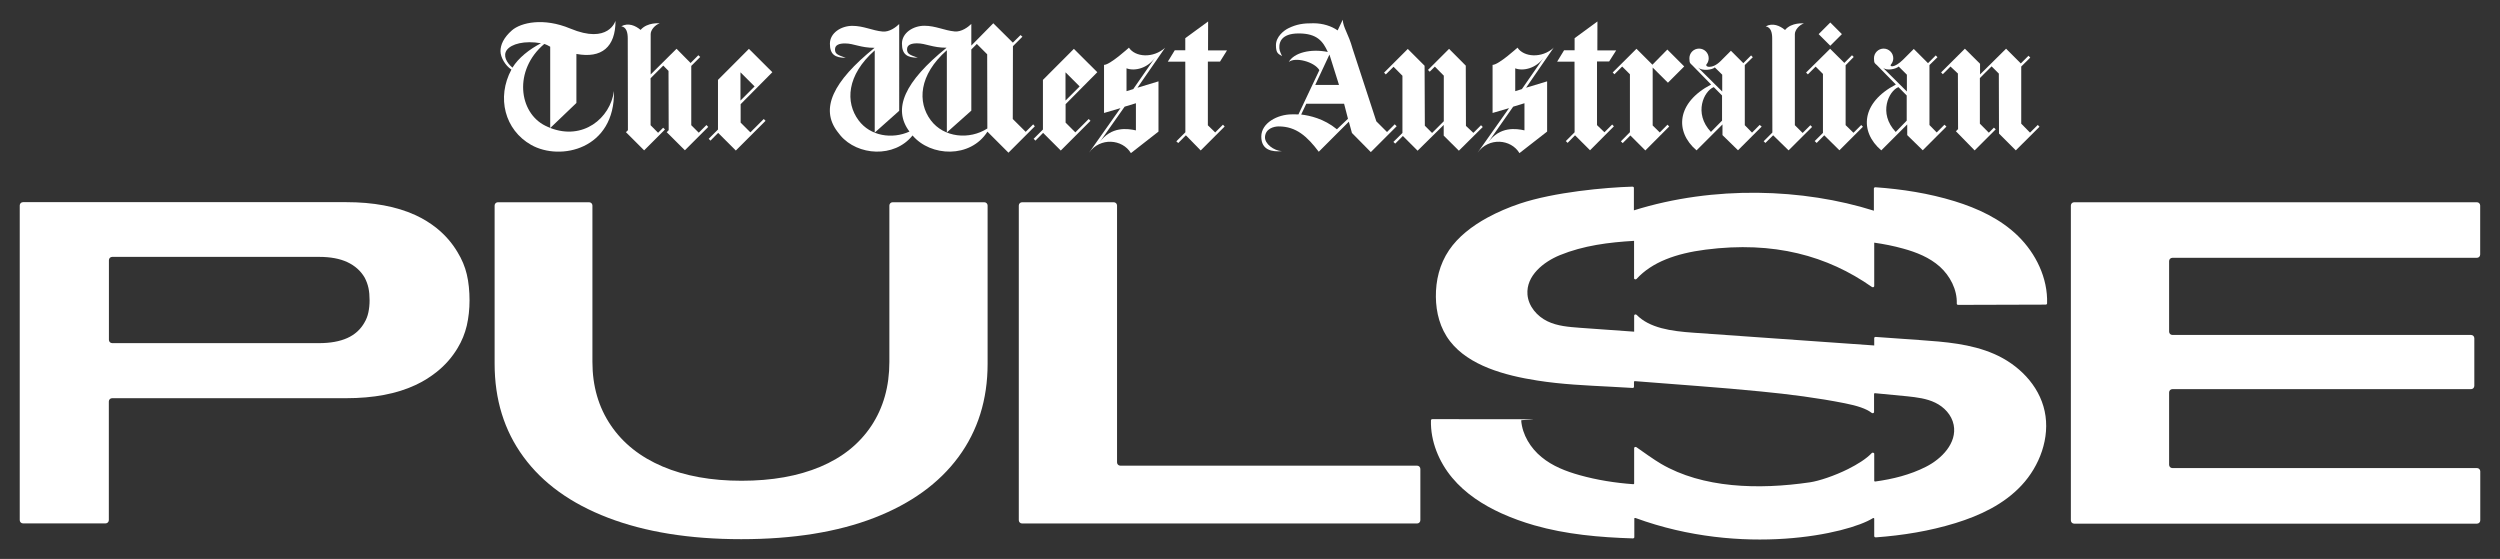 <?xml version="1.0" encoding="UTF-8"?>
<svg id="Layer_1" xmlns="http://www.w3.org/2000/svg" version="1.1" viewBox="0 0 2901.2 648.6">
  <rect x="0" y="0" width="2901.2" height="648.6" fill="#333333" stroke="none"/>
  <!-- Generator: Adobe Illustrator 29.7.1, SVG Export Plug-In . SVG Version: 2.1.1 Build 8)  -->
  <defs>
    <style>
      .st0 {
        fill: #fff;
      }
    </style>
  </defs>
  <g>
    <path class="st0" d="M541.7,318.3c-2.1-8.9-5.7-17.4-10.7-25.6-6.3-10.7-14.4-19.9-24.1-27.8-7.4-5.9-15.7-11.1-25.1-15.4-21.8-9.9-48.6-14.9-80.1-14.9H26.7c-2.1,0-3.8,1.7-3.8,3.8v365.2c0,2.1,1.7,3.8,3.8,3.8h95.8c2.1,0,3.8-1.7,3.8-3.8v-137.7c0-2.1,1.7-3.8,3.8-3.8h271.5c32,0,58.8-5.1,80.4-15.2,9.3-4.3,17.5-9.5,24.9-15.4,9.8-7.8,17.8-17,24.1-27.5,5-8.2,8.5-16.9,10.7-26.1,2.1-9.2,3.2-19,3.2-29.3s-1-21.4-3.2-30.3ZM427.5,362.5c-.9,4.3-2.4,8.2-4.5,11.7-4.6,8.2-11.3,14.2-20,18.1s-19.6,5.9-32.8,5.9h-240c-2.1,0-3.8-1.7-3.8-3.8v-92.5c0-2.1,1.7-3.8,3.8-3.8h240.1c13.1,0,24,2,32.8,6.1,8.7,4.1,15.4,10,20,17.8,2.1,3.9,3.6,8,4.5,12.2.9,4.3,1.3,9.1,1.3,14.4,0,5-.5,9.6-1.4,13.9Z"/>
    <path class="st0" d="M705.5,600.8c-43-16.5-75.6-40-98-70.6-22.4-30.5-33.5-66.6-33.5-108.1v-183.6c0-2.1,1.7-3.8,3.8-3.8h105.9c2.1,0,3.8,1.7,3.8,3.8v181.5c0,28.1,7.1,52.5,21.3,73.5s34.3,36.9,60.2,47.9,56.4,16.5,91.6,16.5,65.6-5.4,91.3-16.2,45.5-26.7,59.4-47.7c13.8-20.9,20.8-45.6,20.8-74v-181.5c0-2.1,1.7-3.8,3.8-3.8h106.4c2.1,0,3.8,1.7,3.8,3.8v183.7c0,41.5-11.3,77.6-33.8,108.1-22.5,30.5-55.1,54.1-97.7,70.6-42.6,16.5-94.1,24.8-154.4,24.8-60.2,0-111.7-8.4-154.7-24.9Z"/>
    <path class="st0" d="M1186.1,234.7h106.4c2.1,0,3.8,1.7,3.8,3.8v298.1c0,2.1,1.7,3.8,3.8,3.8h344.4c2.1,0,3.8,1.7,3.8,3.8v59.5c0,2.1-1.7,3.8-3.8,3.8h-458.4c-2.1,0-3.8-1.7-3.8-3.8V238.5c0-2.1,1.7-3.8,3.8-3.8Z"/>
    <path class="st0" d="M2407,234.7h467.4c2.1,0,3.8,1.7,3.8,3.8v56.9c0,2.1-1.7,3.8-3.8,3.8h-353.4c-2.1,0-3.8,1.7-3.8,3.8v81.9c0,2.1,1.7,3.8,3.8,3.8h346.6c2.1,0,3.8,1.7,3.8,3.8v55.3c0,2.1-1.7,3.8-3.8,3.8h-346.6c-2.1,0-3.8,1.7-3.8,3.8v84c0,2.1,1.7,3.8,3.8,3.8h353.5c2.1,0,3.8,1.7,3.8,3.8v56.9c0,2.1-1.7,3.8-3.8,3.8h-467.5c-2.1,0-3.8-1.7-3.8-3.8V238.5c0-2.1,1.7-3.8,3.8-3.8Z"/>
    <path class="st0" d="M2272.4,353.8c-.9,0-1.6-.6-1.6-1.4.6-16.4-7.9-32.3-19.6-42.9-12.1-10.8-27.3-16.8-42.6-21-11.1-3.1-22.3-5.3-33.6-6.9v50.4c0,1.2-1.6,1.8-2.7,1-51.5-36.1-113.6-53.5-193-43.3-34.2,4.4-62.2,14.4-80.1,34-.9,1-2.9.5-2.9-.8v-43.4c-29.3,1.7-58.7,5.4-86.1,16.6-19,7.8-39.3,23.9-37.6,45.7,1.1,13.8,11.3,25.3,23.1,31,11.7,5.7,24.9,6.6,37.8,7.6,21,1.5,42,3,62.9,4.5v-18.7c0-1.3,1.9-1.8,2.9-.8,14.9,15.2,39.6,18.9,66,20.7,69.5,4.9,139.1,9.8,209.7,14.8v-8.6c0-.8.8-1.4,1.8-1.3,16.9,1.2,33.9,2.4,50.8,3.6,29.4,2.1,59.4,4.3,86.7,16.2,27.3,11.9,51.9,35.5,58.5,66.4,6.6,30.8-6,63.7-26.7,85.9-20.7,22.3-48.6,35.2-76.7,43.9-30.2,9.3-61.2,14.3-92.6,16.6-1,0-1.8-.6-1.8-1.4v-20.3c0-.6-.9-1-1.5-.6-29.2,18.3-151.3,45.3-275.6-.2-.6-.2-1.3,0-1.3.7v21.6c0,.8-.8,1.4-1.7,1.4-38.5-1.2-77.4-4.6-114.4-15.2-12.9-3.7-25.7-8.3-38.1-13.9-21.3-9.7-41.8-22.8-57.2-41.3-15.2-18.2-25.3-42.2-24.6-66.7,0-.7.8-1.3,1.7-1.3,33.8.1,67.6.1,101.4.1s1.5.6,1.6,1.3c1.3,16.9,11,32.3,23.6,42.6,12.8,10.6,28.5,16.6,44.2,21,20.4,5.7,41.3,9,62.3,10.5.6,0,1-.3,1-.8v-41.1c0-1.2,1.6-1.8,2.7-1,7.2,5.1,21,14.9,28.4,19.2,48.3,28.3,113.1,30.3,173,21.5,10.6-1.6,28.3-7.5,44-15.3,11.2-5.6,21.5-12.1,27.6-18.6.9-1,2.9-.4,2.9.8v31.4c0,.5.5.9,1.1.8,20.3-2.8,40.4-7.7,58.9-17.1,18.1-9.1,36.3-27.5,32.2-48.6-2.3-11.7-11.2-20.9-21.4-25.8-10.1-4.9-21.4-6.2-32.4-7.4-12.5-1.3-25-2.5-37.5-3.6-.6,0-1.1.3-1.1.8v21.1c0,1.2-1.7,1.8-2.8.9-6.4-5-17-8.3-31-11.1-31.6-6.3-64.6-10.5-97.4-13.7-48.2-4.8-96.8-8-146.3-12-.6,0-1.1.3-1.1.8v5.8c0,.8-.8,1.4-1.7,1.3-8.2-.5-16.4-.9-24.7-1.4-28.7-1.5-57.5-2.7-85.8-7.2-37.9-5.9-79.3-17.3-101.2-45.5-11.8-15.2-16.3-33.6-16.5-51.6-.2-18.8,4.2-37.8,15.3-54.2,10.5-15.5,26.6-28,44.6-37.8,11.8-6.4,24.4-11.8,37.5-16.2,39.9-13.4,99.3-18.8,130.7-19.7.9,0,1.7.6,1.7,1.3v26.2c93.1-29.1,196.7-25.4,278.5.4v-25.8c0-.8.8-1.4,1.8-1.4,31.1,2.2,61.9,7,91.9,16.2,26.8,8.3,53.2,20.4,73.8,40.6,20.3,19.9,34.5,48.5,33.5,78.1,0,.7-.8,1.3-1.6,1.3-33.7.2-67.7.3-101.6.3Z"/>
  </g>
  <g>
    <g id="g13334">
      <path id="path13336" class="st0" d="M1423.9,58.5h-22c0-.1.1-33.6.1-33.6l-26.5,19.4v14h-12.2l-8.1,13.3h20.3c0-.1.1,81.9.1,81.9l-10.5,10.5,2.2,2,8.9-9,17.2,17.6,27.8-27.8-2-2.1-9,9-8.5-8.3v-73.9h14.1l8.1-13h0Z"/>
    </g>
    <g id="g13338">
      <path id="path13340" class="st0" d="M1352.3,55.2c-14.1,12.9-35,11.1-42.2.1,0,0-21.9,20-28.9,20v55.8l19.1-5.6-36.5,51.7c12.8-18.1,38.8-15.9,48.6.5l32-25v-58.3l-24.4,7.4,32.2-46.6ZM1307.4,79.3c9.4,3.6,24.5-.1,33.1-12.5l-25.4,36.6-7.8,2.4v-26.5ZM1318.2,151.3c-9.6-2.1-28.6-5.1-42.4,14.1l29.3-41.6,13.1-4v31.5Z"/>
    </g>
    <g id="g13342">
      <path id="path13344" class="st0" d="M1247.8,153.5l-11.2-11.2v-21.4l36.8-37.1-27.2-27.1-35.9,36v57.6c.1,0-10.8,10.8-10.8,10.8l2.1,2.1,8.9-9,20.5,20.5,34.5-34.5-2.1-2.1-15.5,15.5ZM1236.7,84.1l16.2,16.2-16.4,16.4v-32.6Z"/>
    </g>
    <path class="st0" d="M1199,144.3l-8.7,8.7-15-14.9.2-84.5,11-11-2.2-1.9-8.9,8.8-22.7-22.5-25.5,25.9v-25.1c-3.7,3.6-11.5,9.5-19.4,8.7-11.9-1.1-22.1-6.6-35.1-6.6s-26,8.3-26,20.7,5.8,16.4,18.4,16.4c-9.8-3.4-12.5-4.6-12.5-9.8s5-6.9,11.6-6.9c10.4,0,17.7,5.1,34.3,5.1-48.5,39.3-63.1,70.7-43.1,97.3-20.1,9.1-45.4,5.3-59-13-15.6-20.9-13.9-52.5,18.7-81.2v95.4l28.4-25.3V27.9c-3.7,3.6-11.4,9.5-19.3,8.7-11.9-1.1-22-6.6-35.1-6.6s-26,8.3-26,20.7,5.8,16.4,18.4,16.4c-9.8-3.4-12.5-4.6-12.5-9.8s5-6.9,11.6-6.9c10.4,0,17.7,5.1,34.3,5.1-48.5,39.3-63.2,70.6-43.2,97.1l3.6,4.6c19.9,23.5,62.5,26.5,83.7,0,21,24.8,67.1,26.7,86.9-4.4l24.4,24.4,30.6-30.6-1.9-2.3ZM1080.1,139.5c-15.6-20.9-13.9-52.5,18.7-81.2v95.4l28.4-25.3V57.4l6.4-6.4,12,12,.2,86.1c-20.8,13.4-50.5,10.7-65.7-9.6Z"/>
    <g id="g13358">
      <path id="path13360" class="st0" d="M765.6,27.1c-5.6,1.8-10.5,7.8-10.5,12.4v46.9c0,0,30-29.8,30-29.8l16.3,16.5,9-9,2.2,2-10.4,10.4v68.8l8.7,8.7,8.9-8.9,2.1,2.2-27.1,27.1-21.1-21,2.3-2.3-.2-68.8-6.1-6.2-14.7,14.7v54.5c0,0,8.7,8.8,8.7,8.8l5.9-5.9,2.1,2.1-24.2,24.2-21.1-21.1,2.3-2.3-.2-106.6c0-6.9-1.6-13-7.5-14,8.2-4.4,16.4-.8,22.4,4.2,8-9.2,22.2-7.6,22.2-7.6h0Z"/>
    </g>
    <g id="g13362">
      <path id="path13364" class="st0" d="M638.6,148.5l30.3-29v-56.9c29.4,5.5,45.4-8.1,45.4-38.5,0,0-7.9,27.7-52.6,9-30.9-12.9-57.1-7-67.6,2.1-9.7,8.5-13.3,16.9-13.3,24.2s5.9,17.1,12.7,21.3c-17.5,32.5-7.7,70.1,22.8,87.4,34.1,19.3,97.6,5,96.2-62.5-4.3,31.9-36.2,57.6-73.9,42.9ZM594.7,78.5c-6.8-5.7-11.3-13.9-6.5-20.5,5.2-7,20.4-11.2,39.6-7.8-13.4,6.9-26.3,17.1-33.1,28.3ZM638.5,148.4c-1.9-.7-3.8-1.6-5.7-2.5-30.8-15.2-37.2-64.4-1.2-94.9,2.4.7,5.2,2.2,6.9,3.2v94.2Z"/>
    </g>
    <g id="g13366">
      <path id="path13368" class="st0" d="M870.7,153.5l-11.2-11.2v-21.4l36.8-37.1-27.2-27.1-35.9,36v57.6c.1,0-10.8,10.8-10.8,10.8l2.1,2.1,8.9-9,20.5,20.5,34.5-34.5-2.1-2.1-15.5,15.5ZM859.5,84.1l16.2,16.2-16.4,16.4v-32.6Z"/>
    </g>
    <g id="g13370">
      <path id="path13372" class="st0" d="M1917.6,75.1l-18.5-18.5-27.6,27.5,2,2.1,9-9,9,9v67.2c.1,0-10.5,10.6-10.5,10.6l2.1,2.1,8.9-8.9,17.4,17.4,27.7-27.8-2-2.1-9,9-8.2-8.1v-67.2l17.7,17.6,18.9-18.9-19.6-19.6-17.2,17.5h0Z"/>
    </g>
    <g id="g13374">
      <path id="path13376" class="st0" d="M2042.1,144.9l-8.9,9-8.4-8.6v-69.8l9.3-9.1-2-2.1-9,9-14.4-14.4-12.1,12.1c-9.9,9.9-19.6,6.7-15.6,2.8,1.2-1.7,1.9-4,1.9-6.2,0-6.2-5-11.2-11.2-11.2s-11.2,5-11.2,11.2,1.2,5.9,3.2,8l22,22.5c-40.2,21-42.4,54.7-16.9,76.4l30.1-30.1v12.4l18,17.6,27.5-27.5-2.3-1.9ZM1970.4,78.2c4.8,4.7,17,2.8,19.6,0l8.6,8.5v19.5l-28.2-28ZM1985.6,153.2c-20.7-21.9-8-47.8,3.2-52.1l9.6,9.7v29.2c.1,0-12.9,13.1-12.9,13.1Z"/>
    </g>
    <g id="g13378">
      <path id="path13380" class="st0" d="M2056.8,153.8l-10.1,10.1,2,2,9-8.9,17.9,17.5,27.3-27.2-2-2-9,9-9-9V39.6c0-4.6,4.9-10.6,10.5-12.4,0,0-14.3-1.6-21.9,7.6-6-5-14.3-8.6-22.4-4.2,5.9,1,7.5,7.1,7.5,14l.2,109.1h0Z"/>
    </g>
    <g id="g13382">
      <path id="path13384" class="st0" d="M1618.6,144.2l-9,9-12.4-12.4-27.5-84.1c-5-18-10.9-24.2-11.5-33.8l-5.9,12.4c-7.1-5-17.1-8.3-28.1-8.3-12-.1-19.7,1.2-29.1,5.8-5.1,2.5-14.4,9.7-14.4,19.6s3,10,7.1,12.8c-2.6-5.6-3.5-7.8-3.1-12.2.3-2.4,1-14.2,22.4-14.2s28.2,9.2,33.8,21.5c-19.9-4.1-39.5.9-45.3,11.7,7-6.2,29.7-.5,35.5,9.4l-24.3,51.4c-5-.3-7.5-.1-7.5-.1-16.8,0-35.6,10-35.6,25.8s12.5,17.9,23.9,16.9c-9.3-.5-20.1-8.5-19.6-16.5.6-9.5,10-12.2,15.9-12.2,20.4,0,33.1,11.7,46.5,29.4l34.9-34.9,3.6,13.1,21.9,22.2,30-30-2.1-2.1ZM1542.8,63.3l11.1,35.3h-27.6l16.5-35.3ZM1551.4,150c-15.1-12.4-31.5-15.9-41.4-17.1l5.9-12.5h43.9l4.5,17.4-12.9,12.3Z"/>
    </g>
    <g id="g13386">
      <path id="path13388" class="st0" d="M1803.3,55.2c-14.1,12.9-35,11.1-42.3.1,0,0-21.9,20-28.9,20v55.8l19.1-5.6-36.5,51.7c12.9-18.1,38.8-15.9,48.6.5l32.1-25v-58.3l-24.4,7.4,32.1-46.6ZM1758.4,79.3c9.4,3.6,24.5-.1,33.1-12.5l-25.4,36.6-7.7,2.4v-26.5ZM1769.2,151.3c-9.6-2.1-28.6-5.1-42.3,14.1l29.1-41.6,13.1-4v31.5Z"/>
    </g>
    <g id="g13390">
      <path id="path13392" class="st0" d="M1875.7,58.5h-22c0-.1.1-33.6.1-33.6l-26.5,19.4v14h-12.2l-8.1,13.3h20.2c0-.1.1,81.9.1,81.9l-10.2,10.2,2.1,2.1,8.6-8.8,17.4,17.4,27.7-27.8-2-2.1-9,9-8.6-8.3v-73.9h14.1l8.2-12.9h0Z"/>
    </g>
    <g id="g13394">
      <path id="path13396" class="st0" d="M2256.5,144.7l-9,9-8.4-8.6v-69.6l9.3-9.1-2-2.1-9,9-16.5-16.5-12.1,12.1c-10.7,10.8-17.6,8.9-13.6,4.9,1.2-1.7,1.9-4,1.9-6.2,0-6.2-5.1-11.2-11.2-11.2s-11.2,5-11.2,11.2,1.2,5.9,3.4,8l22,22.5c-40.4,21-42.4,54.7-16.9,76.4l30.1-30.1v12.4l18,17.6,27.5-27.5-2.1-2ZM2184.6,78.2c4.8,4.7,16,1.7,18.8-1l9.5,9.5v19.5l-28.2-28ZM2200,153.2c-20.7-21.9-8-47.8,3.1-52.1l9.6,9.7v29.2c.1,0-12.7,13.1-12.7,13.1Z"/>
    </g>
    <g id="g13398">
      <path id="path13400" class="st0" d="M2291.5,174.6l24.5-24.5-2.1-2-5.9,5.9-10.4-10.5v-52.9l13.6-13.6,8.4,8.4.2,69.6,19.5,19.5,27.5-27.4-2-2.1-9,8.9-10.2-10.4v-66.3l10.5-10.4-2.1-2.1-8.9,8.9-17.1-17.1-30.2,29.9v-12.4l-17.6-17.5-27.6,27.5,2,2.1,8.9-8.9,8.6,8.1.2,64.5-2.5,2.5,21.7,22.2h0Z"/>
    </g>
    <g id="g13402">
      <path id="path13404" class="st0" d="M1681.6,56.7l-24.5,24.5,2.1,2,5.9-5.9,10.4,10.5v52.9l-13.6,13.6-8.4-8.4-.3-69.6-19.5-19.5-27.5,27.5,2,2.1,9-8.9,10.3,10.4v66.4l-10.5,10.4,2.1,2,8.9-8.9,17.1,17.1,30.3-29.9v12.4l17.6,17.5,27.7-27.5-2-2.1-8.9,8.9-8.6-8.1-.2-69.9-19.4-19.5h0Z"/>
    </g>
    <g id="g13406">
      <path id="path13408" class="st0" d="M2141.8,75.7v69.5l9.1,8.9,9-9,2,2-27.3,27.3-17.6-17.4-8.8,8.9-2.3-2.2,9.6-9.5v-68.4l-8.5-8.5-9,9-2.1-2.1,27.9-27.6,16.5,16.4,8.9-8.9,2,2-9.5,9.7h0Z"/>
    </g>
    <g id="g13410">
      <path id="path13412" class="st0" d="M2137.5,39.6l-13.5-13.5-13.5,13.5,13.5,13.5,13.5-13.5h0Z"/>
    </g>
  </g>
</svg>